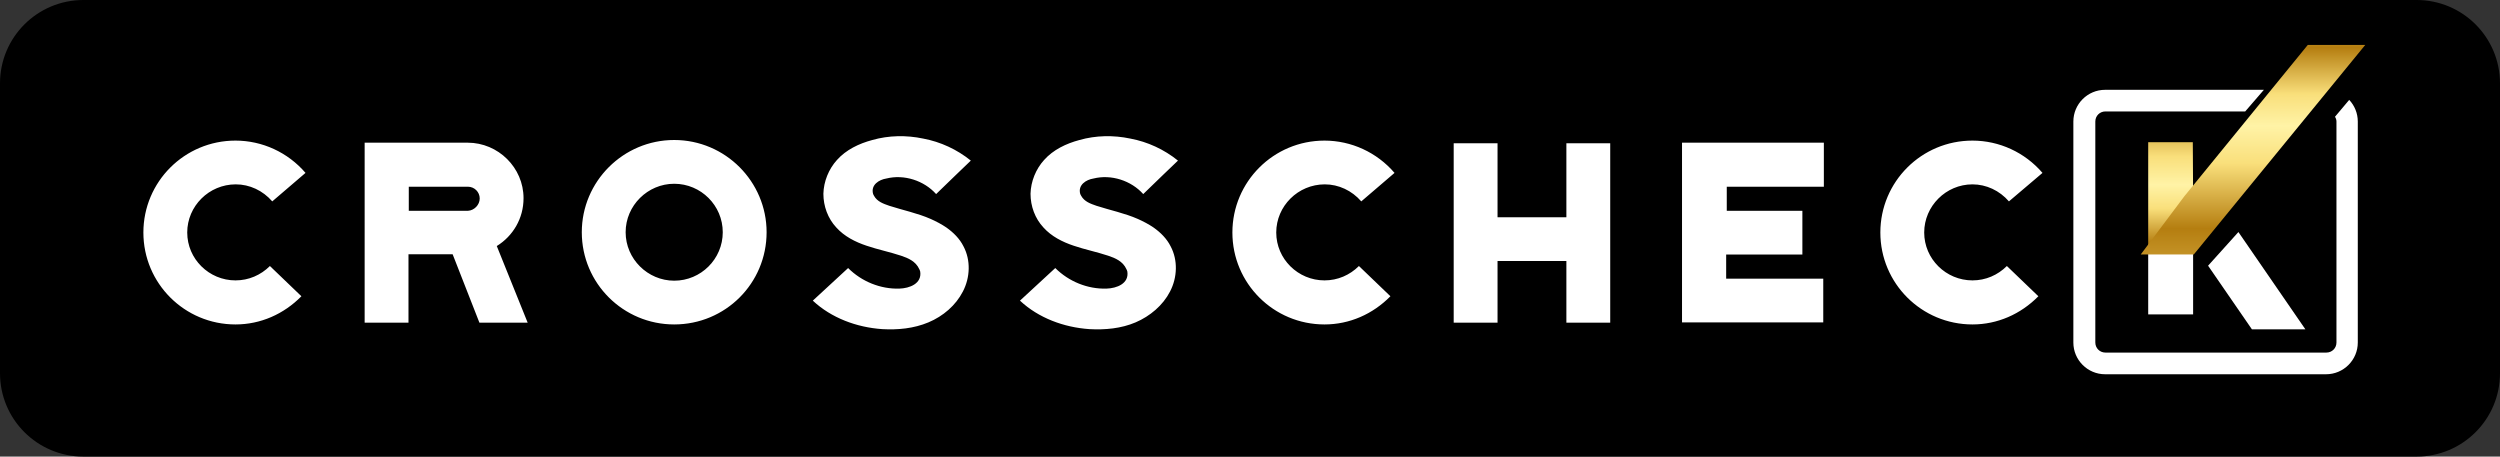 <svg xmlns="http://www.w3.org/2000/svg" width="334" height="61" viewBox="0 0 334 61">
    <rect x="0" y="0" width="334" height="61" fill="#333333" stroke="none"/>
    <defs>
        <linearGradient id="zo2bnaqw0a" x1="50.024%" x2="50.024%" y1="-54.913%" y2="102.151%">
            <stop offset="0%" stop-color="#C8992E"/>
            <stop offset="15.07%" stop-color="#B57E10"/>
            <stop offset="42.98%" stop-color="#F9DF7B"/>
            <stop offset="59.09%" stop-color="#FFF3A6"/>
            <stop offset="72.64%" stop-color="#F9DF7B"/>
            <stop offset="92.57%" stop-color="#B57E10"/>
            <stop offset="93.69%" stop-color="#B98416"/>
            <stop offset="100%" stop-color="#CDA035"/>
        </linearGradient>
        <linearGradient id="jkqtvinfob" x1="50%" x2="50%" y1="104.534%" y2="-7.058%">
            <stop offset="0%" stop-color="#C8992E"/>
            <stop offset="15.07%" stop-color="#B57E10"/>
            <stop offset="42.98%" stop-color="#F9DF7B"/>
            <stop offset="59.09%" stop-color="#FFF3A6"/>
            <stop offset="72.64%" stop-color="#F9DF7B"/>
            <stop offset="92.57%" stop-color="#B57E10"/>
            <stop offset="93.69%" stop-color="#B98416"/>
            <stop offset="100%" stop-color="#CDA035"/>
        </linearGradient>
    </defs>
    <g fill="none">
        <path fill="#000" d="M322.854 61H11.146C4.984 61 0 56.017 0 49.858V11.142C0 4.982 4.984 0 11.146 0h311.708C329.016 0 334 4.983 334 11.142v38.72C334 56.016 329.016 61 322.854 61z"/>
        <g fill="#FFF">
            <path d="M6.014 13.065c0 3.532 2.909 6.395 6.447 6.395 1.77 0 3.38-.707 4.599-1.92l4.208 4.04c-2.36 2.394-5.464 3.766-8.807 3.766C5.66 25.346.156 19.854.156 13.065.156 6.276 5.659.784 12.46.784c3.579 0 6.998 1.57 9.357 4.315l-4.443 3.806C16.115 7.453 14.346 6.63 12.5 6.63c-3.578 0-6.487 2.903-6.487 6.435zM47.37 14.87l4.128 10.242h-6.447l-3.579-9.144h-5.898v9.144h-5.857V1.062h13.76c4.088 0 7.468 3.336 7.468 7.413.003 2.709-1.411 5.06-3.575 6.396zm-2.28-6.355c0-.863-.709-1.57-1.574-1.57h-7.902v3.217h7.902c.83-.04 1.574-.784 1.574-1.647zM83.418 13.025c0 6.829-5.503 12.321-12.345 12.321-6.802 0-12.345-5.492-12.345-12.32 0-6.79 5.543-12.322 12.345-12.322 6.842.004 12.345 5.572 12.345 12.321zm-5.858 0c0-3.571-2.909-6.474-6.487-6.474-3.539 0-6.488 2.903-6.488 6.474 0 3.572 2.953 6.475 6.492 6.475 3.574 0 6.483-2.903 6.483-6.475zM97.649 7.926l.12.235c.433.784 1.258 1.058 2.044 1.333 1.809.588 3.773.982 5.543 1.765.709.315 1.454.708 2.084 1.138.944.668 1.77 1.491 2.28 2.51.983 1.845.904 4.16-.08 6.041-.945 1.845-2.634 3.297-4.6 4.12-1.964.824-4.088 1.019-6.172.903-3.419-.235-6.802-1.491-9.277-3.806l4.718-4.355c1.81 1.806 4.324 2.824 6.842 2.748 1.375-.04 3.029-.668 2.79-2.275-.04-.155-.08-.235-.12-.314-.47-1.058-1.494-1.492-2.438-1.806-1.534-.509-3.105-.823-4.599-1.332-1.534-.51-2.989-1.257-4.049-2.434-1.14-1.217-1.73-2.864-1.73-4.51.04-1.647.71-3.297 1.81-4.51 1.22-1.373 2.949-2.196 4.718-2.67 2.2-.628 4.56-.667 6.802-.194 2.32.433 4.52 1.451 6.368 2.943L108.74 5.34c-.865.863-1.81 1.726-2.674 2.589-1.61-1.806-4.284-2.669-6.643-2.08-.984.152-2.124.86-1.773 2.076zM125.325 7.926l.12.235c.433.784 1.258 1.058 2.043 1.333 1.81.588 3.774.982 5.544 1.765.709.315 1.454.708 2.084 1.138.944.668 1.769 1.491 2.28 2.51.983 1.845.904 4.16-.08 6.041-.945 1.845-2.674 3.297-4.6 4.12-1.924.824-4.088 1.019-6.172.903-3.42-.235-6.802-1.491-9.277-3.806l4.718-4.355c1.81 1.806 4.324 2.824 6.839 2.748 1.375-.04 3.028-.668 2.79-2.275-.04-.155-.08-.235-.12-.314-.47-1.058-1.494-1.492-2.439-1.806-1.534-.509-3.104-.823-4.599-1.332-1.534-.51-2.988-1.257-4.048-2.434-1.14-1.217-1.73-2.864-1.73-4.51.04-1.647.71-3.297 1.81-4.51 1.219-1.373 2.948-2.196 4.717-2.67 2.2-.628 4.56-.667 6.803-.194 2.319.433 4.519 1.451 6.368 2.943L136.41 5.34c-.865.863-1.81 1.726-2.674 2.589-1.61-1.806-4.284-2.669-6.643-2.08-.98.152-2.12.86-1.77 2.076zM151.506 13.065c0 3.532 2.91 6.395 6.448 6.395 1.77 0 3.38-.707 4.599-1.92l4.208 4.04c-2.36 2.394-5.464 3.766-8.807 3.766-6.802 0-12.306-5.492-12.306-12.281 0-6.789 5.504-12.281 12.306-12.281 3.578 0 6.998 1.57 9.357 4.315l-4.443 3.806c-1.26-1.452-3.029-2.275-4.874-2.275-3.579 0-6.488 2.903-6.488 6.435zM190.268 1.137L196.126 1.137 196.126 25.108 190.268 25.108 190.268 16.871 181.071 16.871 181.071 25.112 175.213 25.112 175.213 1.137 181.071 1.137 181.071 11.025 190.268 11.025zM205.798 1.058L224.667 1.058 224.667 6.944 211.696 6.944 211.696 10.162 221.798 10.162 221.798 16.008 211.616 16.008 211.616 19.226 224.587 19.226 224.587 25.072 205.718 25.072 205.718 1.058zM238.073 13.065c0 3.532 2.909 6.395 6.447 6.395 1.77 0 3.38-.707 4.599-1.92l4.208 4.04c-2.36 2.394-5.464 3.766-8.807 3.766-6.802 0-12.305-5.492-12.305-12.281 0-6.789 5.503-12.281 12.305-12.281 3.579 0 6.998 1.57 9.357 4.315l-4.483 3.806c-1.26-1.452-3.028-2.275-4.874-2.275-3.538 0-6.447 2.903-6.447 6.435z" transform="translate(19 18)"/>
        </g>
        <path fill="#FFF" d="M311.954 15.6c.12.196.197.396.197.633V45.76c0 .75-.594 1.344-1.344 1.344H281.28c-.75 0-1.345-.594-1.345-1.344V16.233c0-.75.594-1.344 1.345-1.344h18.68L302.455 12h-21.217c-2.335 0-4.237 1.902-4.237 4.237v29.526c0 2.335 1.902 4.237 4.237 4.237h29.526c2.335 0 4.237-1.902 4.237-4.237v-29.53c0-1.107-.437-2.138-1.148-2.889l-1.898 2.255z"/>
        <path fill="url(#zo2bnaqw0a)" d="M293 26.362L287 34 287 19 292.959 19z"/>
        <path fill="#FFF" d="M287 33H293V42H287zM295 35.498L299.051 31 308 44 300.857 44z"/>
        <path fill="url(#jkqtvinfob)" d="M291.826 26.224L308.322 6 316 6 293.087 34 286 34z"/>
    </g>
</svg>
